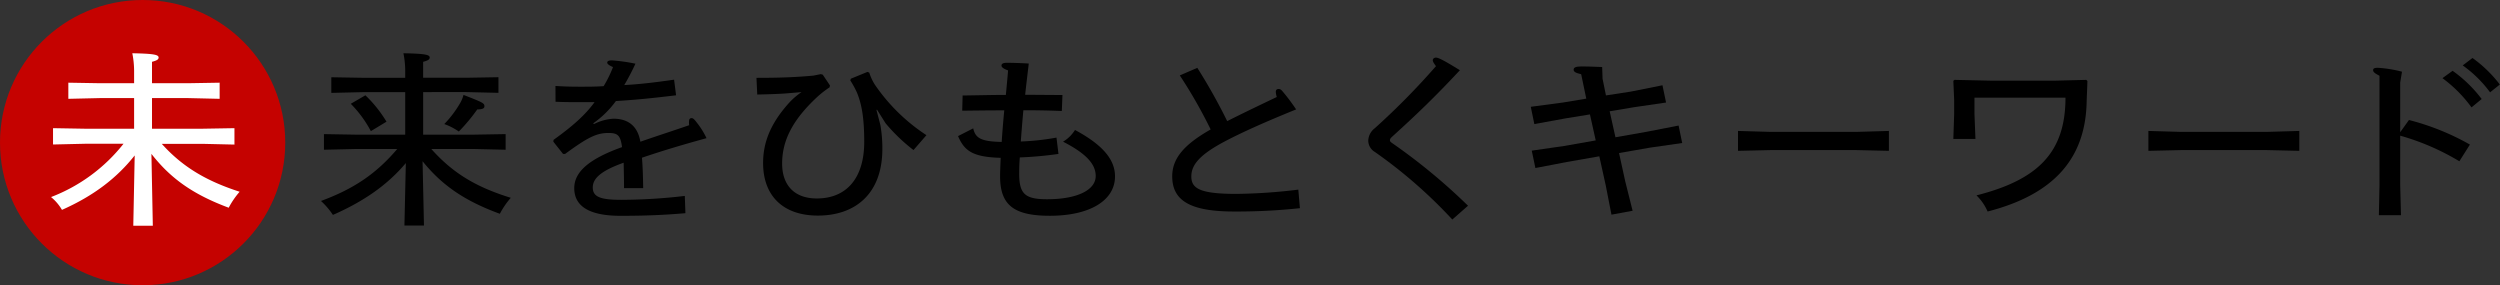 <svg xmlns="http://www.w3.org/2000/svg" width="639.79" height="73" viewBox="0 0 639.79 73"><rect x="0" y="0" width="639.79" height="73" fill="#333333" stroke="none"/><defs><style>.a{fill:#c50200;}.b{fill:#fff;}</style></defs><circle class="a" cx="36.5" cy="36.5" r="36.5"/><path class="b" d="M34.47,39.78C29.88,45.58,24,50.09,15.86,53.71a12.13,12.13,0,0,0-2.8-3.28A43.31,43.31,0,0,0,31.61,36.79H21.77l-8.2.19V32.8l8.2.14H34.32V25.1H25.7l-8.21.19V21.16l8.21.14h8.62V18a23.58,23.58,0,0,0-.46-4.37c5.55.1,6.73.38,6.73,1.09,0,.48-.41.76-1.69,1.1V21.3H48l8.21-.14v4.13L48,25.1H38.9v7.84H51.8L60,32.8V37l-8.21-.19H41.4c5.3,5.89,11.37,9.5,19.93,12.26a21,21,0,0,0-2.8,4.09c-9.18-3.42-14.89-7.51-19.78-13.78l.36,18.39h-5Z"/><path d="M103.86,41.73C99.27,47.2,93.25,51.47,85.2,55a19,19,0,0,0-3.06-3.57c8.41-3.09,14.17-7,19.52-13.3H91.11l-8.21.19v-4l8.21.14H103.7V23.58H93l-8.21.19v-4l8.21.14h10.7V18a22.74,22.74,0,0,0-.46-4.37c5.56.1,6.73.38,6.73,1.09,0,.48-.4.76-1.68,1.1v4.08h11.06l8.21-.14v4l-8.21-.19H108.29V34.46h12.9l8.21-.14v4l-8.21-.19H110.38c5.51,6.17,11.42,9.74,20.34,12.49a21.18,21.18,0,0,0-2.8,4.09c-8.82-3.23-14.68-7.13-19.78-13.45l.36,16.45h-5ZM93.51,24.39a32.62,32.62,0,0,1,5.4,6.75l-4,2.42a29.7,29.7,0,0,0-5.14-7Zm23.91,9.27a15.66,15.66,0,0,0-3.72-1.91,27.59,27.59,0,0,0,4-5.27,8.47,8.47,0,0,0,.92-2.19c5.15,2,5.35,2.14,5.35,2.95,0,.48-.51.76-1.83.76A46.13,46.13,0,0,1,117.42,33.66Z"/><path d="M142.15,22c2.9.19,5.09.19,6.62.19s3.67,0,5.71-.14a29.7,29.7,0,0,0,2.4-4.89c-1.17-.48-1.48-.86-1.48-1.14s.2-.57,1.22-.57a46,46,0,0,1,6,.85,60.32,60.32,0,0,1-2.86,5.47c3.62-.2,7.14-.57,12.75-1.38l.51,4c-5.92.71-10,1.14-15.4,1.47a24.69,24.69,0,0,1-5.81,5.7l.2.19A12.44,12.44,0,0,1,157,30.38c3.88,0,6.22,2,6.88,5.89,4.08-1.43,8.52-2.85,12.49-4.23a4.13,4.13,0,0,1,0-1.28.58.58,0,0,1,.62-.53c.35,0,.66.24,1.37,1.19a20,20,0,0,1,2.45,3.94c-6.27,1.72-11.16,3.19-16.52,5,.16,2,.26,4.23.31,7.79l-4.9,0c0-2.09-.05-4.42-.1-6.51-5.61,2-7.9,3.94-7.9,6.32s1.84,3.18,7.29,3.18a141.52,141.52,0,0,0,16.26-1l.16,4.42c-5.56.48-10.45.67-16.62.67-8.62,0-11.83-2.85-11.83-7.08,0-3.9,3.31-7.32,12.23-10.5-.4-2.9-1-3.62-3.46-3.62-3.06,0-5.3,1.1-11.12,5.37l-.51,0-2.49-3.14.05-.47c4.84-3.47,8.1-6.33,10.5-9.65-1.68,0-3.67,0-4.64,0s-3.11,0-5.35-.1Z"/><path d="M193.59,19.92c5.71,0,9.94-.14,14.58-.57l1.88-.38.51.14,1.84,2.76-.1.48a25.78,25.78,0,0,0-3.21,2.51c-6.22,5.8-8.93,11.07-8.93,17,0,5.56,3.16,8.93,8.87,8.93,7.55,0,12.14-5.13,12.14-14.49,0-5.94-.61-9.69-1.94-12.78a24.38,24.38,0,0,0-1.63-2.95l.15-.43L222,18.4l.46.19a13,13,0,0,0,1.38,3,47.28,47.28,0,0,0,13.25,13l-3.31,3.81a45.12,45.12,0,0,1-7.14-6.85l-2.19-3.47-.15.05,1,3.85a34.65,34.65,0,0,1,.51,6.13c0,11.45-6.89,17.06-16.52,17.06-8.82,0-14-5-14-13.45,0-5,1.68-9.79,6.42-15.15a17.91,17.91,0,0,1,3.42-3l-4,.34c-1.94.14-4.59.23-7.34.28Z"/><path d="M249.06,32.85c.56,2.47,1.93,3.37,7.29,3.47.15-2.29.4-5.47.66-8.08-4,0-7.34.05-10.76.09l.1-3.89c4.13-.05,7.35-.15,11.07-.15.15-1.75.4-4.13.56-6.27-1.28-.47-1.68-.85-1.68-1.23s.25-.72,1.37-.72,3.32.05,5.61.19c-.31,2.71-.66,5.42-.92,8,3.21,0,6.32.05,9.54.05l-.16,4.09c-3.62-.14-6.68-.19-9.84-.19-.25,2.66-.51,5.94-.66,8a62.58,62.58,0,0,0,9.13-1l.51,4.18a94.08,94.08,0,0,1-9.89.9c-.11,1.15-.16,2.71-.16,4.19,0,5.18,1.53,6.51,7.14,6.51,7.75,0,12.44-2.38,12.44-5.94,0-3-2.35-5.71-8.36-8.79a9,9,0,0,0,3.06-3c7.08,3.81,10.24,7.56,10.24,11.88,0,6.18-6.47,10.08-16.67,10.08-9.33,0-12.74-2.81-12.74-10.12,0-1,.05-2.14.15-4.71-7.14-.19-9.28-1.76-10.91-5.56Z"/><path d="M306.41,17.36A145.12,145.12,0,0,1,314.06,31c4.54-2.29,8.05-3.95,12.69-6.18a5,5,0,0,1-.25-1.28c0-.53.25-.76.71-.76s.66.18,1.07.66A52.08,52.08,0,0,1,331.7,28c-8.31,3.37-14.12,6-18.41,8.27-6.22,3.32-8.41,5.89-8.41,8.88s2,4.47,11.47,4.47a141,141,0,0,0,15.91-1.09l.41,4.75a153.71,153.71,0,0,1-16.83.85c-11.11,0-15.85-2.71-15.85-9,0-4.51,2.9-8.07,9.84-12a124.75,124.75,0,0,0-7.9-13.83Z"/><path d="M371.67,56.18a123.47,123.47,0,0,0-19.83-17.3,3.38,3.38,0,0,1-1.68-2.9,4.16,4.16,0,0,1,1.63-3.13,185,185,0,0,0,15.7-15.92c-.67-.9-.82-1.24-.82-1.52s.26-.67.82-.67,1.83.57,6.12,3.23c-6.53,7-11.27,11.5-17.24,16.92-.51.47-.66.67-.66,1s.21.48.61.76a151.75,151.75,0,0,1,19.37,16Z"/><path d="M417.35,23.44l8.1-1.62.92,4.42-8.15,1.19-6.28,1.05,1.48,6.65,8.11-1.43,8.05-1.57.92,4.47-8.26,1.19-7.9,1.38,1.58,7.22,1.89,7.55-5.41,1-1.47-7.51L409.29,40,401,41.45,392.93,43,392,38.55l8.26-1.19,8.11-1.43-1.48-6.65-6.17,1-8.06,1.47-.91-4.42,8.2-1.09,6-1L404.65,19c-1.63-.38-1.93-.71-1.93-1.19s.46-.81,2-.81c1.12,0,2.8.05,5.3.15l.1,3,.87,4.27Z"/><path d="M444.78,38.6V33.51l8.31.24h22l8.31-.24V38.6l-8.31-.19h-22Z"/><path d="M534.2,20.73c-.05,2.18-.15,3.66-.2,5.65-.41,14.5-8.72,23.48-25.34,27.75A12.82,12.82,0,0,0,505.81,50c15.75-4,22.78-11,22.78-25H505.3v4.23l.25,6.32h-5.66l.21-6.32V25.58l-.21-4.9.31-.24,9.23.2H526l7.91-.2Z"/><path d="M549.81,38.6V33.51l8.31.24h22l8.31-.24V38.6l-8.31-.19h-22Z"/><path d="M616.49,30.71A63.32,63.32,0,0,1,632.09,37l-2.7,4.27a62,62,0,0,0-15.14-6.55V47.39l.2,7.69h-5.66l.16-7.69v-28c-1.28-.66-1.63-1-1.63-1.43s.3-.61,1.22-.61a32,32,0,0,1,6.17,1l-.46,2.76V33.84Zm11.17-12.59a33.76,33.76,0,0,1,7.44,7.22l-2.6,2.14A34.34,34.34,0,0,0,625.06,20Zm5.09-3.28a33.08,33.08,0,0,1,7,6.79l-2.5,2a30.93,30.93,0,0,0-7-6.89Z"/></svg>